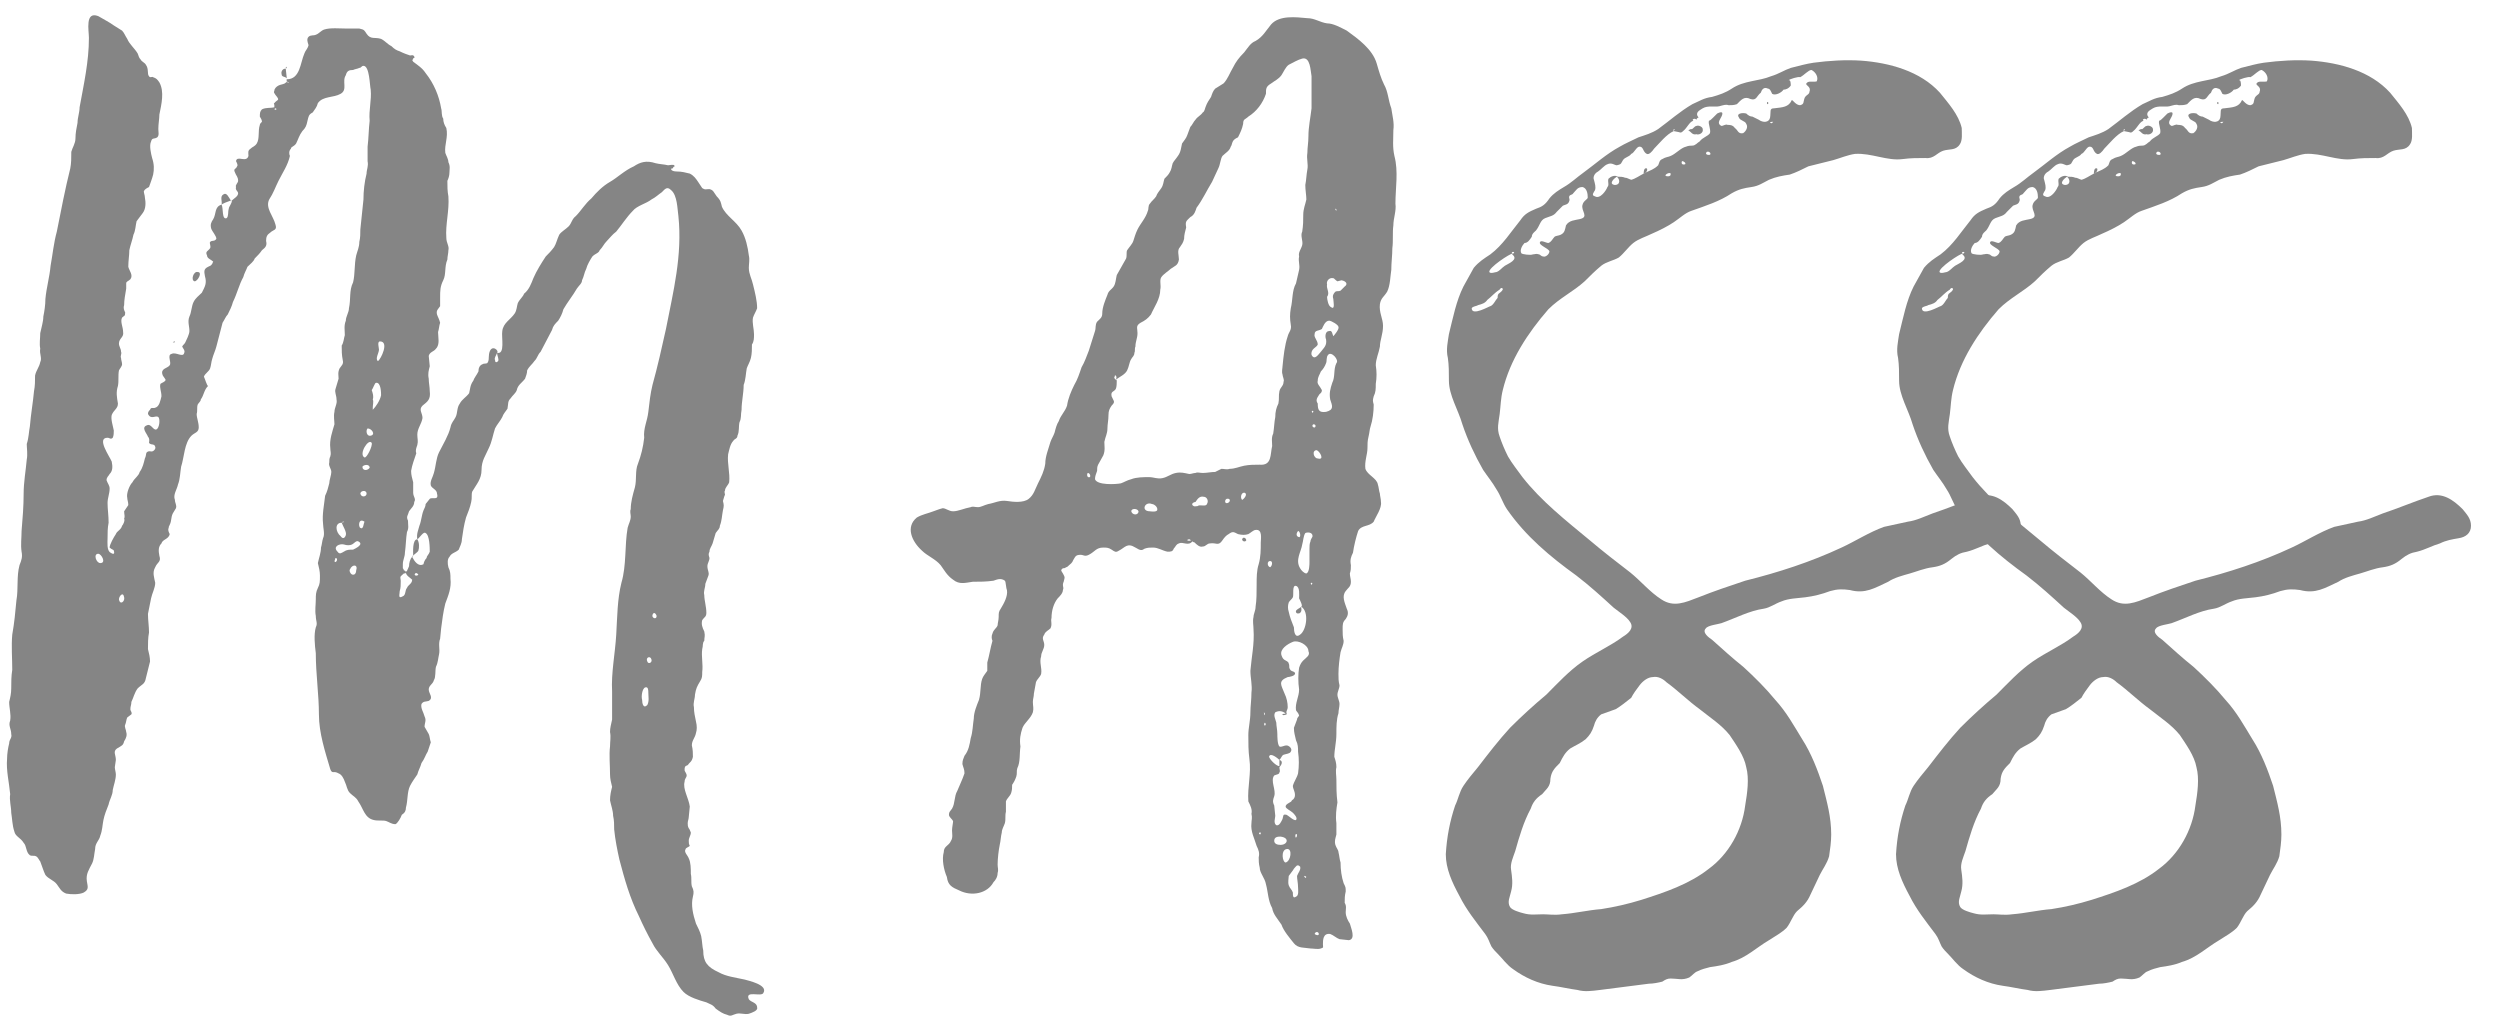 <svg width="81" height="33" viewBox="0 0 81 33" fill="none" xmlns="http://www.w3.org/2000/svg">
<path d="M24.128 31.738C24.229 31.771 24.9 31.906 24.732 32.174C24.665 32.309 24.128 32.074 24.262 32.376C24.329 32.476 24.531 32.476 24.531 32.644C24.564 32.745 24.363 32.812 24.262 32.846C24.128 32.879 23.994 32.812 23.86 32.846C23.725 32.879 23.692 32.946 23.558 32.879C23.423 32.846 23.323 32.778 23.188 32.678C23.088 32.544 23.02 32.544 22.886 32.476C22.651 32.409 22.316 32.309 22.148 32.141C21.913 31.906 21.812 31.537 21.644 31.268C21.476 30.999 21.275 30.832 21.141 30.563C20.973 30.261 20.839 29.992 20.704 29.69C20.402 29.086 20.235 28.482 20.067 27.844C20 27.542 19.932 27.206 19.899 26.871C19.899 26.737 19.899 26.569 19.865 26.434C19.865 26.267 19.798 26.099 19.765 25.931C19.765 25.763 19.798 25.629 19.832 25.495C19.798 25.36 19.765 25.226 19.765 25.092C19.765 24.79 19.731 24.454 19.765 24.186C19.765 24.018 19.798 23.884 19.765 23.716C19.765 23.581 19.798 23.481 19.832 23.313V22.407C19.798 21.802 19.932 21.165 19.966 20.561C20 19.99 20 19.419 20.134 18.882C20.302 18.312 20.235 17.674 20.335 17.103C20.369 16.969 20.436 16.868 20.436 16.734C20.436 16.667 20.402 16.566 20.436 16.499C20.436 16.264 20.503 16.029 20.57 15.794C20.637 15.526 20.57 15.257 20.671 15.022C20.771 14.754 20.839 14.485 20.872 14.183C20.839 13.881 20.973 13.646 21.006 13.344C21.04 13.042 21.074 12.74 21.141 12.471C21.309 11.867 21.443 11.263 21.577 10.659C21.812 9.45 22.114 8.276 21.98 7C21.946 6.765 21.946 6.329 21.745 6.161C21.611 6.027 21.544 6.127 21.443 6.228C21.342 6.295 21.241 6.396 21.107 6.463C20.939 6.597 20.637 6.664 20.503 6.832C20.302 7.034 20.134 7.302 19.966 7.504C19.832 7.604 19.765 7.705 19.664 7.806C19.563 7.906 19.53 8.007 19.429 8.108C19.395 8.208 19.295 8.208 19.194 8.309C19.127 8.41 19.026 8.578 18.993 8.712C18.925 8.846 18.925 8.947 18.858 9.081C18.858 9.182 18.758 9.249 18.691 9.35C18.556 9.585 18.388 9.786 18.254 10.021C18.221 10.155 18.153 10.29 18.086 10.39C17.986 10.491 17.919 10.558 17.885 10.692L17.516 11.397C17.415 11.498 17.415 11.599 17.314 11.699C17.247 11.8 17.146 11.867 17.079 12.001C17.079 12.102 17.046 12.169 17.012 12.27C16.912 12.404 16.777 12.471 16.744 12.639C16.71 12.74 16.609 12.807 16.542 12.908C16.442 13.008 16.475 13.075 16.442 13.243C16.374 13.344 16.307 13.411 16.274 13.512C16.207 13.646 16.106 13.747 16.039 13.881C15.972 14.082 15.938 14.317 15.837 14.519C15.737 14.754 15.602 14.921 15.602 15.224C15.602 15.526 15.435 15.694 15.3 15.928C15.267 16.029 15.3 16.13 15.267 16.264C15.233 16.432 15.166 16.6 15.099 16.768C15.032 17.003 14.998 17.238 14.965 17.473C14.965 17.607 14.898 17.707 14.864 17.808C14.763 17.909 14.629 17.909 14.562 18.043C14.495 18.11 14.495 18.244 14.528 18.379C14.595 18.513 14.595 18.614 14.595 18.748C14.629 19.05 14.528 19.285 14.428 19.554C14.361 19.822 14.327 20.091 14.293 20.359L14.26 20.695C14.193 20.863 14.26 21.03 14.226 21.198C14.193 21.333 14.193 21.467 14.126 21.601C14.092 21.735 14.126 21.937 14.058 22.037C14.025 22.172 13.891 22.205 13.891 22.34C13.891 22.474 14.058 22.608 13.891 22.709C13.79 22.742 13.723 22.709 13.656 22.809C13.622 22.944 13.723 23.078 13.756 23.212C13.823 23.346 13.756 23.414 13.756 23.548L13.891 23.783C13.924 23.85 13.924 23.951 13.958 24.051L13.857 24.354C13.79 24.454 13.756 24.588 13.656 24.723C13.622 24.857 13.555 24.958 13.521 25.092C13.454 25.193 13.354 25.327 13.286 25.461C13.186 25.663 13.219 25.931 13.152 26.166C13.152 26.267 13.119 26.334 13.018 26.401C12.984 26.502 12.884 26.669 12.816 26.703C12.682 26.703 12.615 26.636 12.514 26.602C12.414 26.569 12.246 26.602 12.112 26.569C11.809 26.502 11.776 26.2 11.608 25.965C11.541 25.83 11.44 25.797 11.34 25.696C11.239 25.595 11.239 25.461 11.172 25.327C11.138 25.226 11.071 25.092 10.97 25.058C10.803 24.958 10.769 25.092 10.702 24.924C10.534 24.354 10.333 23.749 10.333 23.145C10.333 22.507 10.232 21.836 10.232 21.165C10.198 20.896 10.165 20.561 10.232 20.326C10.299 20.191 10.232 20.124 10.232 19.956C10.198 19.788 10.232 19.587 10.232 19.419C10.232 19.285 10.232 19.184 10.299 19.05C10.366 18.916 10.366 18.849 10.366 18.647C10.366 18.513 10.333 18.379 10.299 18.244C10.333 18.077 10.4 17.909 10.4 17.741C10.433 17.64 10.433 17.54 10.467 17.439C10.534 17.305 10.467 17.103 10.467 16.969C10.433 16.667 10.501 16.365 10.534 16.063C10.601 15.928 10.635 15.794 10.668 15.66C10.668 15.559 10.735 15.392 10.735 15.291C10.735 15.19 10.635 15.089 10.668 14.989C10.668 14.921 10.668 14.854 10.702 14.787C10.735 14.687 10.702 14.62 10.702 14.519C10.668 14.25 10.769 13.982 10.836 13.747C10.836 13.646 10.803 13.478 10.836 13.344C10.836 13.21 10.937 13.075 10.903 12.941C10.903 12.807 10.836 12.706 10.87 12.605L10.97 12.27C10.97 12.169 10.937 12.069 11.004 11.934C11.071 11.834 11.138 11.8 11.105 11.666C11.071 11.498 11.071 11.364 11.071 11.196C11.138 11.095 11.138 10.961 11.172 10.86C11.172 10.692 11.138 10.558 11.205 10.39C11.205 10.256 11.306 10.122 11.306 9.987C11.373 9.685 11.306 9.417 11.44 9.148C11.507 8.88 11.474 8.578 11.541 8.276C11.575 8.141 11.642 8.007 11.642 7.839C11.675 7.705 11.675 7.571 11.675 7.436L11.776 6.463C11.776 6.194 11.809 5.892 11.877 5.624C11.877 5.49 11.944 5.389 11.91 5.221V4.751C11.944 4.483 11.944 4.181 11.977 3.912C11.944 3.576 12.044 3.241 12.011 2.905C11.977 2.771 11.977 2.133 11.776 2.133C11.709 2.133 11.709 2.2 11.642 2.2C11.575 2.234 11.507 2.234 11.44 2.267C11.306 2.267 11.239 2.301 11.205 2.435C11.071 2.637 11.273 2.905 11.037 3.039C10.803 3.174 10.467 3.106 10.299 3.341C10.265 3.476 10.198 3.543 10.131 3.644C9.997 3.711 9.997 3.778 9.963 3.912C9.93 4.08 9.896 4.147 9.796 4.248C9.695 4.382 9.661 4.516 9.594 4.65C9.527 4.751 9.426 4.751 9.426 4.818C9.359 4.885 9.359 4.986 9.393 5.053C9.326 5.355 9.158 5.59 9.024 5.859C8.923 6.06 8.856 6.262 8.722 6.463C8.587 6.732 8.856 7 8.923 7.269C8.99 7.47 8.856 7.436 8.755 7.537C8.654 7.604 8.621 7.671 8.621 7.806C8.654 7.94 8.621 8.007 8.487 8.108C8.419 8.208 8.352 8.276 8.252 8.376C8.218 8.477 8.117 8.544 8.017 8.645C7.983 8.745 7.916 8.846 7.882 8.98C7.748 9.215 7.681 9.517 7.547 9.786C7.513 9.92 7.446 10.055 7.379 10.189C7.312 10.256 7.278 10.357 7.211 10.457L7.01 11.229C6.976 11.364 6.909 11.498 6.875 11.632C6.842 11.733 6.842 11.834 6.808 11.934C6.775 12.035 6.64 12.102 6.607 12.203C6.64 12.27 6.708 12.505 6.741 12.505C6.607 12.639 6.607 12.807 6.506 12.941C6.506 13.008 6.439 13.042 6.405 13.109C6.372 13.21 6.405 13.31 6.372 13.411C6.372 13.545 6.439 13.68 6.439 13.847C6.439 14.015 6.305 14.015 6.204 14.116C5.969 14.351 5.969 14.821 5.868 15.123C5.835 15.324 5.835 15.526 5.768 15.694C5.734 15.861 5.6 16.029 5.667 16.197C5.667 16.298 5.734 16.365 5.701 16.466L5.6 16.633C5.533 16.768 5.566 16.868 5.499 17.003C5.466 17.07 5.466 17.07 5.466 17.103C5.432 17.17 5.466 17.238 5.499 17.305C5.466 17.473 5.264 17.473 5.231 17.607C5.13 17.707 5.13 17.842 5.164 18.01C5.231 18.211 5.096 18.211 5.029 18.379C4.929 18.547 4.996 18.714 5.029 18.882C5.029 19.05 4.929 19.218 4.895 19.386L4.794 19.889C4.794 20.091 4.828 20.292 4.828 20.493C4.794 20.661 4.794 20.863 4.794 21.03C4.828 21.165 4.861 21.299 4.861 21.433L4.727 21.97C4.694 22.172 4.593 22.172 4.459 22.306C4.358 22.44 4.324 22.608 4.257 22.742C4.257 22.843 4.224 22.877 4.224 22.977C4.224 23.044 4.291 23.078 4.257 23.145L4.123 23.246C4.089 23.313 4.089 23.414 4.056 23.481C4.022 23.548 4.089 23.649 4.089 23.716C4.123 23.816 4.089 23.917 4.022 24.018C3.989 24.152 3.955 24.152 3.787 24.253C3.653 24.354 3.754 24.454 3.754 24.622L3.72 24.857C3.72 24.924 3.754 25.025 3.754 25.092C3.754 25.26 3.687 25.428 3.653 25.595C3.653 25.763 3.552 25.898 3.519 26.065C3.452 26.233 3.385 26.401 3.351 26.569C3.317 26.737 3.317 26.904 3.25 27.072C3.217 27.24 3.082 27.307 3.082 27.509C3.049 27.677 3.049 27.844 2.982 27.979C2.881 28.18 2.78 28.314 2.814 28.549C2.848 28.75 2.881 28.818 2.713 28.918C2.579 28.985 2.31 28.985 2.143 28.952C1.975 28.885 1.941 28.784 1.841 28.65C1.74 28.516 1.572 28.482 1.471 28.348C1.404 28.213 1.371 28.079 1.304 27.911C1.27 27.878 1.236 27.777 1.169 27.744C1.102 27.71 1.035 27.744 0.968 27.71C0.834 27.609 0.867 27.408 0.766 27.307C0.666 27.139 0.498 27.106 0.464 26.938C0.397 26.737 0.397 26.535 0.364 26.334C0.364 26.132 0.297 25.931 0.33 25.73C0.297 25.36 0.196 24.958 0.229 24.588C0.229 24.421 0.263 24.219 0.297 24.085C0.297 23.951 0.397 23.917 0.364 23.783C0.364 23.615 0.263 23.514 0.33 23.346C0.364 23.145 0.297 22.944 0.297 22.742C0.33 22.608 0.364 22.474 0.364 22.306C0.364 22.105 0.364 21.903 0.397 21.702C0.397 21.333 0.364 20.93 0.397 20.561C0.464 20.191 0.498 19.822 0.532 19.453C0.599 19.084 0.532 18.681 0.632 18.312C0.699 18.144 0.733 18.043 0.699 17.875C0.666 17.64 0.699 17.439 0.699 17.204C0.733 16.801 0.766 16.398 0.766 15.996C0.766 15.626 0.834 15.257 0.867 14.888C0.901 14.72 0.867 14.519 0.867 14.384C0.934 14.183 0.934 13.982 0.968 13.814C1.001 13.411 1.069 13.042 1.102 12.673C1.136 12.505 1.136 12.337 1.136 12.169C1.169 12.001 1.27 11.901 1.304 11.733C1.371 11.599 1.27 11.464 1.304 11.296C1.27 11.129 1.304 10.961 1.304 10.793C1.337 10.625 1.404 10.424 1.404 10.256C1.438 10.088 1.471 9.887 1.471 9.685C1.505 9.316 1.606 8.98 1.639 8.611C1.706 8.242 1.74 7.873 1.841 7.504C1.975 6.832 2.109 6.127 2.277 5.456C2.31 5.288 2.31 5.12 2.31 4.919C2.344 4.785 2.445 4.65 2.445 4.483C2.445 4.315 2.478 4.147 2.512 3.979C2.512 3.811 2.579 3.644 2.579 3.476C2.713 2.737 2.881 1.999 2.881 1.227C2.881 0.992 2.747 0.354 3.183 0.522C3.351 0.623 3.552 0.723 3.687 0.824L3.955 0.992C4.022 1.059 4.056 1.16 4.123 1.26C4.19 1.428 4.358 1.562 4.459 1.73C4.492 1.797 4.492 1.865 4.559 1.932C4.593 1.999 4.694 2.032 4.727 2.099C4.828 2.234 4.761 2.402 4.828 2.469C4.861 2.536 4.929 2.469 4.962 2.502C5.063 2.536 5.096 2.569 5.164 2.67C5.331 2.972 5.231 3.375 5.164 3.711C5.164 3.845 5.13 4.013 5.13 4.181C5.13 4.281 5.164 4.382 5.096 4.449C4.996 4.516 4.929 4.449 4.895 4.583C4.828 4.718 4.895 4.986 4.929 5.12C4.996 5.322 4.996 5.49 4.962 5.657C4.929 5.792 4.861 5.96 4.828 6.06C4.761 6.094 4.694 6.127 4.66 6.194C4.66 6.262 4.694 6.329 4.694 6.396C4.727 6.564 4.727 6.765 4.627 6.899L4.425 7.168C4.392 7.302 4.392 7.47 4.324 7.604C4.291 7.772 4.224 7.94 4.19 8.108C4.19 8.276 4.157 8.443 4.157 8.645C4.19 8.779 4.324 8.913 4.224 9.048C4.157 9.115 4.089 9.115 4.089 9.182V9.35C4.056 9.551 4.022 9.719 4.022 9.887C3.989 9.987 4.022 10.055 4.056 10.122C4.056 10.256 4.022 10.222 3.955 10.29C3.888 10.424 3.989 10.592 3.989 10.759C4.022 10.927 3.854 10.961 3.854 11.129C3.854 11.229 3.922 11.296 3.922 11.397C3.955 11.464 3.888 11.531 3.922 11.599C3.922 11.666 3.955 11.733 3.955 11.8C3.955 11.867 3.888 11.934 3.854 12.001C3.821 12.169 3.854 12.337 3.821 12.505C3.754 12.706 3.787 12.874 3.821 13.075C3.821 13.243 3.687 13.277 3.62 13.445C3.586 13.579 3.653 13.78 3.687 13.948C3.687 14.015 3.687 14.116 3.653 14.183C3.586 14.25 3.552 14.183 3.485 14.183C3.116 14.183 3.552 14.787 3.62 14.955C3.653 15.123 3.653 15.257 3.552 15.358C3.519 15.425 3.452 15.459 3.452 15.559C3.485 15.66 3.552 15.727 3.552 15.828C3.552 15.996 3.485 16.13 3.485 16.298C3.485 16.499 3.519 16.701 3.519 16.936C3.485 17.103 3.485 17.271 3.485 17.439C3.485 17.573 3.452 17.842 3.586 17.909C3.687 17.976 3.72 17.942 3.687 17.842C3.687 17.808 3.62 17.808 3.552 17.741C3.552 17.64 3.687 17.405 3.754 17.305C3.787 17.204 3.922 17.17 3.955 17.036C3.989 17.003 4.056 16.868 4.022 16.801C4.056 16.734 4.022 16.667 4.022 16.566L4.157 16.365C4.157 16.264 4.123 16.197 4.123 16.13C4.089 15.996 4.19 15.727 4.291 15.626C4.358 15.492 4.492 15.425 4.526 15.291C4.627 15.156 4.66 14.989 4.694 14.854C4.761 14.72 4.694 14.653 4.828 14.62C4.895 14.62 4.929 14.653 4.996 14.586C5.063 14.519 5.029 14.452 4.996 14.418C4.929 14.384 4.895 14.418 4.828 14.351C4.828 14.317 4.861 14.217 4.794 14.149C4.761 14.049 4.559 13.847 4.761 13.78C4.895 13.713 4.962 13.948 5.063 13.915C5.164 13.881 5.197 13.579 5.13 13.512C5.029 13.445 4.895 13.613 4.794 13.411C4.794 13.344 4.828 13.31 4.861 13.277C4.895 13.176 4.962 13.243 5.029 13.21C5.164 13.176 5.197 12.975 5.231 12.841C5.231 12.673 5.164 12.572 5.197 12.438C5.231 12.404 5.365 12.371 5.365 12.303C5.331 12.236 5.264 12.169 5.264 12.136C5.197 11.934 5.432 11.934 5.499 11.834C5.566 11.733 5.399 11.498 5.566 11.464C5.701 11.397 5.936 11.599 5.969 11.431C6.003 11.364 5.936 11.296 5.902 11.229C5.936 11.162 5.969 11.162 6.003 11.095C6.036 11.028 6.137 10.826 6.137 10.726C6.137 10.558 6.07 10.424 6.137 10.256C6.204 10.122 6.204 9.92 6.271 9.786C6.338 9.652 6.439 9.585 6.54 9.484C6.64 9.283 6.708 9.182 6.64 8.947C6.607 8.779 6.607 8.712 6.741 8.645C6.808 8.611 6.842 8.611 6.875 8.544C6.909 8.511 6.875 8.511 6.909 8.477C6.842 8.41 6.708 8.376 6.708 8.276C6.64 8.141 6.741 8.141 6.808 8.041C6.842 7.973 6.775 7.873 6.808 7.839C6.875 7.772 6.943 7.839 7.01 7.739C7.01 7.638 6.875 7.504 6.842 7.403C6.808 7.269 6.842 7.201 6.909 7.101C7.01 6.933 6.943 6.698 7.177 6.631C7.245 6.732 7.177 7.134 7.345 7.067C7.412 7 7.379 6.866 7.412 6.765C7.412 6.698 7.513 6.597 7.513 6.497C7.58 6.429 7.715 6.362 7.715 6.262C7.715 6.194 7.614 6.161 7.647 6.06C7.614 5.993 7.715 5.926 7.715 5.859C7.715 5.725 7.647 5.691 7.614 5.59C7.547 5.456 7.647 5.49 7.681 5.389C7.715 5.355 7.681 5.288 7.647 5.221C7.681 5.02 7.983 5.288 8.05 5.053C8.05 4.953 8.017 4.885 8.117 4.818C8.184 4.751 8.252 4.751 8.319 4.65C8.419 4.483 8.352 4.248 8.419 4.046C8.419 4.013 8.453 3.979 8.487 3.946C8.487 3.878 8.453 3.845 8.419 3.778C8.419 3.677 8.419 3.61 8.487 3.543C8.621 3.476 8.755 3.509 8.889 3.476V3.409C8.889 3.375 8.856 3.341 8.889 3.341C8.99 3.207 9.091 3.274 8.923 3.073C8.889 3.006 8.856 3.006 8.889 2.939C8.889 2.872 8.956 2.804 9.024 2.771C9.091 2.737 9.158 2.737 9.225 2.704C9.259 2.67 9.292 2.67 9.292 2.637C9.326 2.67 9.326 2.704 9.359 2.67C9.259 2.637 9.292 2.603 9.292 2.536V2.569C9.728 2.569 9.728 2.032 9.863 1.73C9.896 1.63 9.963 1.596 9.997 1.462C9.963 1.361 9.93 1.26 9.997 1.193C10.064 1.126 10.165 1.16 10.232 1.126C10.333 1.093 10.4 0.992 10.501 0.958C10.702 0.891 11.004 0.925 11.239 0.925H11.642C11.809 0.958 11.809 0.992 11.877 1.093C12.011 1.294 12.145 1.193 12.347 1.26C12.481 1.327 12.548 1.428 12.682 1.495C12.783 1.596 12.85 1.63 12.951 1.663C13.085 1.73 13.186 1.764 13.286 1.797C13.32 1.797 13.387 1.764 13.421 1.831C13.454 1.898 13.387 1.865 13.387 1.898C13.387 1.965 13.32 1.898 13.387 1.999L13.521 2.099C13.656 2.2 13.723 2.267 13.79 2.368C14.058 2.704 14.226 3.106 14.293 3.509C14.327 3.61 14.293 3.744 14.361 3.845C14.361 3.946 14.394 4.046 14.461 4.147C14.528 4.449 14.394 4.684 14.428 4.953C14.461 5.053 14.528 5.154 14.528 5.255C14.595 5.389 14.562 5.49 14.562 5.59C14.562 5.691 14.528 5.792 14.495 5.859C14.495 6.027 14.495 6.194 14.528 6.362C14.562 6.832 14.428 7.269 14.461 7.705C14.461 7.873 14.562 7.973 14.528 8.108C14.528 8.208 14.495 8.309 14.495 8.41C14.394 8.645 14.461 8.88 14.361 9.081C14.26 9.283 14.26 9.417 14.26 9.652V9.92C14.193 10.021 14.126 10.055 14.159 10.189C14.193 10.29 14.226 10.323 14.26 10.457C14.226 10.558 14.226 10.659 14.193 10.759C14.193 10.927 14.26 11.162 14.126 11.296C14.058 11.397 13.924 11.397 13.891 11.531L13.924 11.867C13.891 12.001 13.857 12.102 13.891 12.27C13.891 12.404 13.924 12.538 13.924 12.673C13.958 12.941 13.857 13.008 13.689 13.143C13.555 13.277 13.689 13.377 13.689 13.545C13.656 13.747 13.521 13.881 13.521 14.082C13.521 14.217 13.555 14.284 13.521 14.418C13.488 14.519 13.454 14.586 13.488 14.687C13.421 14.888 13.354 15.056 13.32 15.257C13.32 15.392 13.354 15.492 13.387 15.626V15.962C13.387 16.096 13.488 16.163 13.421 16.264C13.421 16.398 13.32 16.466 13.253 16.566C13.219 16.701 13.152 16.734 13.219 16.868C13.219 17.036 13.253 17.103 13.186 17.238C13.152 17.439 13.152 17.674 13.119 17.909C13.119 18.043 13.052 18.144 13.052 18.278V18.412C13.052 18.412 13.085 18.446 13.085 18.48C13.119 18.48 13.152 18.513 13.152 18.547V18.513C13.152 18.513 13.219 18.513 13.186 18.48C13.219 18.446 13.219 18.412 13.253 18.345C13.253 18.244 13.286 18.11 13.354 18.043C13.421 18.177 13.555 18.379 13.723 18.278C13.723 18.244 13.756 18.144 13.823 18.077C13.823 18.01 13.891 17.976 13.924 17.875C13.924 17.775 13.924 17.338 13.79 17.271C13.723 17.204 13.588 17.439 13.521 17.473C13.488 17.305 13.555 17.17 13.588 17.036C13.656 16.868 13.656 16.701 13.723 16.533C13.756 16.466 13.79 16.398 13.79 16.331L13.924 16.163C13.991 16.096 14.226 16.231 14.159 15.996C14.159 15.861 13.991 15.828 13.958 15.727C13.924 15.593 14.025 15.459 14.058 15.324C14.126 15.089 14.126 14.854 14.226 14.653C14.361 14.384 14.528 14.116 14.595 13.847C14.629 13.68 14.696 13.646 14.763 13.512C14.83 13.377 14.797 13.21 14.898 13.075C14.965 12.941 15.099 12.874 15.2 12.74C15.233 12.605 15.233 12.471 15.334 12.337C15.367 12.236 15.435 12.169 15.502 12.035C15.502 11.934 15.535 11.834 15.636 11.8C15.67 11.766 15.804 11.8 15.804 11.733C15.837 11.699 15.837 11.599 15.837 11.565C15.837 11.464 15.871 11.229 16.039 11.296C16.106 11.33 16.14 11.397 16.106 11.431C16.374 11.498 16.24 10.927 16.274 10.726C16.307 10.457 16.542 10.357 16.677 10.155C16.744 10.055 16.744 9.92 16.777 9.82C16.844 9.685 16.945 9.618 16.979 9.517C17.146 9.383 17.214 9.182 17.281 9.014C17.381 8.779 17.549 8.511 17.683 8.309C17.784 8.208 17.851 8.141 17.952 8.007C18.019 7.906 18.053 7.739 18.12 7.604C18.187 7.504 18.321 7.436 18.422 7.336C18.523 7.235 18.523 7.101 18.657 7C18.825 6.832 18.959 6.597 19.16 6.429C19.328 6.228 19.53 6.027 19.765 5.892C20 5.758 20.235 5.523 20.537 5.389C20.738 5.255 20.939 5.188 21.241 5.288C21.376 5.322 21.51 5.322 21.644 5.355C21.678 5.355 21.812 5.322 21.846 5.355C21.879 5.422 21.812 5.389 21.812 5.422C21.812 5.49 21.745 5.422 21.745 5.49C21.779 5.557 21.913 5.557 21.946 5.557C22.081 5.557 22.215 5.59 22.349 5.624C22.483 5.691 22.55 5.792 22.618 5.892L22.752 6.094C22.853 6.161 22.853 6.127 22.987 6.127C23.121 6.161 23.121 6.228 23.222 6.362C23.356 6.497 23.356 6.564 23.39 6.698C23.524 7 23.86 7.168 24.027 7.47C24.162 7.705 24.229 8.007 24.262 8.276C24.296 8.41 24.262 8.544 24.262 8.678C24.262 8.88 24.363 9.048 24.397 9.215C24.464 9.484 24.531 9.752 24.531 9.987C24.497 10.088 24.43 10.189 24.397 10.29C24.363 10.457 24.43 10.659 24.43 10.826C24.43 10.961 24.43 11.062 24.363 11.162C24.363 11.296 24.363 11.464 24.329 11.599C24.296 11.733 24.229 11.834 24.195 11.934C24.162 12.102 24.162 12.303 24.095 12.471C24.095 12.74 24.027 13.008 24.027 13.277C23.994 13.445 24.027 13.545 23.96 13.68C23.927 13.814 23.96 13.982 23.893 14.116C23.893 14.217 23.792 14.217 23.759 14.284C23.658 14.384 23.625 14.586 23.591 14.72C23.558 15.022 23.658 15.324 23.625 15.626C23.591 15.727 23.49 15.794 23.49 15.895C23.457 15.928 23.49 15.996 23.49 16.029C23.457 16.096 23.457 16.13 23.423 16.231C23.457 16.365 23.457 16.398 23.423 16.533C23.39 16.701 23.39 16.868 23.323 17.036C23.323 17.137 23.255 17.17 23.188 17.271L23.088 17.607C23.054 17.707 22.987 17.775 22.987 17.875C22.953 17.942 22.953 17.976 22.987 18.077C22.987 18.177 22.92 18.244 22.92 18.345C22.92 18.48 22.987 18.547 22.953 18.647L22.853 18.916C22.853 19.05 22.785 19.151 22.819 19.285C22.819 19.453 22.886 19.654 22.886 19.856C22.886 19.99 22.819 19.99 22.752 20.091C22.718 20.225 22.752 20.326 22.819 20.46C22.853 20.628 22.819 20.628 22.819 20.762C22.752 20.829 22.785 20.93 22.752 21.03C22.718 21.265 22.785 21.534 22.752 21.769C22.752 21.903 22.752 21.97 22.685 22.071C22.584 22.239 22.55 22.306 22.517 22.507C22.517 22.642 22.45 22.776 22.483 22.91C22.483 23.078 22.517 23.212 22.55 23.38C22.584 23.514 22.584 23.649 22.55 23.749C22.517 23.917 22.416 23.984 22.416 24.152C22.45 24.286 22.45 24.421 22.45 24.521C22.416 24.689 22.349 24.689 22.282 24.79C22.181 24.823 22.181 24.857 22.181 24.958C22.181 24.991 22.248 25.058 22.248 25.125C22.248 25.193 22.181 25.226 22.181 25.327C22.114 25.562 22.316 25.864 22.349 26.132L22.316 26.468C22.316 26.535 22.282 26.602 22.282 26.669C22.282 26.737 22.282 26.77 22.316 26.837C22.349 26.871 22.349 26.904 22.383 26.972C22.383 27.072 22.316 27.139 22.316 27.24C22.316 27.307 22.316 27.341 22.349 27.408C22.316 27.442 22.215 27.475 22.215 27.509C22.148 27.609 22.282 27.71 22.316 27.811C22.383 27.945 22.383 28.146 22.383 28.314C22.416 28.448 22.383 28.583 22.416 28.717C22.483 28.851 22.483 28.918 22.45 29.053C22.383 29.321 22.45 29.623 22.55 29.925C22.618 30.06 22.685 30.194 22.718 30.328C22.752 30.496 22.752 30.664 22.785 30.798C22.785 31.167 22.92 31.335 23.289 31.503C23.524 31.637 23.826 31.671 24.128 31.738ZM9.259 2.234C9.259 2.167 9.259 2.167 9.292 2.167C9.292 2.2 9.259 2.234 9.259 2.234ZM9.124 2.402C9.091 2.301 9.191 2.2 9.259 2.234L9.292 2.536C9.225 2.469 9.124 2.502 9.124 2.402ZM8.923 3.509C8.856 3.543 8.923 3.576 8.956 3.543C8.956 3.509 8.923 3.509 8.923 3.509ZM7.48 6.497C7.379 6.53 7.211 6.597 7.177 6.631C7.211 6.53 7.11 6.362 7.245 6.295C7.345 6.228 7.412 6.396 7.48 6.497ZM7.513 6.497C7.48 6.497 7.48 6.53 7.48 6.53V6.497H7.513ZM6.305 9.115C6.171 9.081 6.271 8.779 6.405 8.813C6.573 8.813 6.405 9.115 6.305 9.115ZM5.667 11.062C5.667 11.095 5.667 11.095 5.6 11.095C5.633 11.062 5.633 11.062 5.667 11.062ZM12.246 11.699C12.347 11.632 12.615 11.062 12.313 11.062C12.212 11.062 12.279 11.263 12.279 11.33C12.279 11.431 12.145 11.632 12.246 11.699ZM16.14 11.699C16.173 11.632 16.106 11.531 16.106 11.431C16.072 11.531 16.005 11.599 16.039 11.666C16.039 11.733 16.072 11.766 16.14 11.699ZM12.078 13.277C12.179 13.176 12.313 12.975 12.347 12.807C12.347 12.74 12.347 12.371 12.179 12.404C12.145 12.404 12.078 12.605 12.044 12.639C12.078 12.74 12.112 12.841 12.078 12.941C12.112 13.008 12.078 13.109 12.078 13.21V13.277ZM12.011 14.116C12.179 14.082 12.044 13.881 11.91 13.881C11.843 13.948 11.877 14.149 12.011 14.116ZM11.809 14.821C11.877 14.854 12.078 14.452 12.044 14.351C11.944 14.183 11.608 14.72 11.809 14.821ZM11.742 15.123C11.742 15.257 11.91 15.257 11.977 15.156C11.977 15.022 11.776 15.056 11.742 15.123ZM11.675 15.996C11.709 16.13 11.877 16.096 11.877 15.996C11.877 15.861 11.675 15.895 11.675 15.996ZM11.675 17.103C11.776 17.17 11.776 16.969 11.809 16.902C11.608 16.768 11.608 17.07 11.675 17.103ZM11.138 16.902C11.105 16.902 11.071 16.902 11.105 16.936C11.138 16.902 11.172 16.902 11.138 16.902ZM11.071 16.936C10.836 16.936 10.87 17.238 11.037 17.372C11.105 17.473 11.172 17.439 11.205 17.338C11.239 17.238 11.105 17.036 11.071 16.936ZM13.555 17.842C13.521 17.909 13.387 17.976 13.387 18.01C13.387 17.909 13.354 17.473 13.521 17.473C13.588 17.573 13.588 17.741 13.555 17.842ZM11.44 17.808C11.507 17.775 11.809 17.64 11.608 17.54C11.541 17.506 11.474 17.607 11.407 17.64C11.34 17.674 11.239 17.674 11.138 17.64C11.004 17.607 10.769 17.707 10.937 17.875C11.004 17.976 11.071 17.909 11.138 17.875C11.239 17.808 11.306 17.808 11.44 17.808ZM3.25 18.244C3.452 18.244 3.284 17.942 3.183 17.942C3.015 17.942 3.116 18.244 3.25 18.244ZM13.354 18.01H13.387C13.387 18.01 13.387 18.01 13.354 18.043V18.01ZM10.87 18.211C10.937 18.177 10.937 18.077 10.87 18.077C10.87 18.11 10.803 18.211 10.87 18.211ZM11.541 18.48C11.608 18.278 11.407 18.278 11.34 18.446C11.306 18.48 11.34 18.58 11.407 18.614C11.507 18.647 11.541 18.547 11.541 18.48ZM13.186 19.05C13.219 18.949 13.354 18.916 13.354 18.782C13.286 18.714 13.152 18.647 13.152 18.547C13.152 18.58 13.119 18.58 13.085 18.58C12.984 18.681 12.951 18.647 12.984 18.815C12.984 18.949 12.984 19.05 12.951 19.151C12.951 19.252 12.884 19.419 13.052 19.319C13.152 19.285 13.119 19.117 13.186 19.05ZM13.454 18.58C13.387 18.647 13.521 18.681 13.555 18.614C13.521 18.58 13.488 18.547 13.454 18.58ZM3.854 19.419C3.888 19.621 4.056 19.486 4.022 19.352C3.989 19.151 3.854 19.319 3.854 19.419ZM21.141 19.923C21.107 20.023 21.275 20.091 21.275 19.956C21.241 19.856 21.174 19.822 21.141 19.923ZM20.973 21.433C21.006 21.534 21.141 21.467 21.107 21.366C21.074 21.232 20.906 21.299 20.973 21.433ZM20.973 22.843C21.04 22.709 21.006 22.575 21.006 22.44C21.006 22.373 21.006 22.239 20.906 22.272C20.805 22.306 20.771 22.575 20.805 22.675C20.805 22.776 20.839 22.977 20.973 22.843Z" fill="#858585"/>
<path d="M45.179 5.053C45.313 5.557 45.212 6.094 45.212 6.597C45.246 6.832 45.145 7.067 45.145 7.302C45.112 7.537 45.145 7.806 45.112 8.041C45.112 8.276 45.078 8.511 45.078 8.745C45.045 8.947 45.045 9.249 44.944 9.45C44.843 9.618 44.743 9.652 44.709 9.853C44.675 10.122 44.81 10.323 44.81 10.558C44.81 10.826 44.709 11.028 44.709 11.229C44.675 11.431 44.575 11.632 44.575 11.834C44.608 12.035 44.608 12.236 44.575 12.438C44.575 12.605 44.575 12.706 44.508 12.841C44.474 12.975 44.474 12.975 44.508 13.109C44.508 13.344 44.474 13.613 44.407 13.814C44.373 13.915 44.373 14.015 44.34 14.149C44.306 14.284 44.306 14.384 44.306 14.519C44.306 14.72 44.206 14.955 44.239 15.19C44.306 15.392 44.608 15.492 44.642 15.694C44.675 15.794 44.675 15.895 44.709 15.996C44.709 16.063 44.743 16.163 44.743 16.264C44.776 16.466 44.575 16.734 44.508 16.902C44.373 17.07 44.105 17.003 44.004 17.204C43.937 17.405 43.87 17.674 43.836 17.909C43.769 18.043 43.736 18.144 43.769 18.312C43.769 18.412 43.769 18.48 43.736 18.58C43.736 18.681 43.769 18.748 43.769 18.849C43.769 19.017 43.669 19.05 43.601 19.151C43.467 19.319 43.568 19.52 43.635 19.721C43.702 19.856 43.669 19.956 43.601 20.057C43.501 20.158 43.501 20.225 43.501 20.393C43.501 20.527 43.501 20.628 43.534 20.762C43.534 20.896 43.467 20.997 43.434 21.131C43.4 21.333 43.366 21.601 43.366 21.836C43.366 21.97 43.366 22.071 43.4 22.205C43.4 22.306 43.333 22.407 43.333 22.507C43.333 22.608 43.4 22.709 43.4 22.809C43.4 22.91 43.366 23.011 43.366 23.111C43.299 23.313 43.299 23.548 43.299 23.783C43.299 24.051 43.232 24.286 43.232 24.521C43.266 24.622 43.299 24.723 43.299 24.857C43.266 24.991 43.299 25.125 43.299 25.26C43.299 25.495 43.299 25.73 43.333 25.998C43.299 26.2 43.266 26.434 43.299 26.669V27.039C43.266 27.173 43.232 27.24 43.266 27.374C43.299 27.475 43.366 27.542 43.366 27.609C43.4 27.744 43.4 27.844 43.434 27.945C43.434 28.18 43.467 28.415 43.534 28.616C43.601 28.75 43.601 28.751 43.601 28.885C43.568 29.019 43.568 29.12 43.568 29.254C43.635 29.355 43.601 29.455 43.601 29.556C43.601 29.69 43.669 29.825 43.736 29.925C43.769 30.06 43.937 30.429 43.702 30.462L43.4 30.429C43.299 30.395 43.199 30.295 43.098 30.261C42.863 30.227 42.863 30.462 42.863 30.597C42.863 30.697 42.897 30.697 42.796 30.731C42.695 30.765 42.561 30.731 42.46 30.731C42.259 30.697 42.057 30.731 41.923 30.563C41.789 30.395 41.587 30.16 41.52 29.959C41.386 29.758 41.252 29.623 41.218 29.422C41.084 29.187 41.084 28.885 41.017 28.65C40.983 28.448 40.815 28.281 40.815 28.113C40.782 27.979 40.782 27.878 40.782 27.777C40.815 27.643 40.782 27.542 40.715 27.408C40.648 27.173 40.513 26.938 40.547 26.669C40.547 26.569 40.58 26.502 40.547 26.367C40.58 26.233 40.513 26.099 40.446 25.965C40.413 25.495 40.547 25.058 40.48 24.588C40.446 24.32 40.446 24.085 40.446 23.816C40.446 23.581 40.513 23.346 40.513 23.078C40.513 22.877 40.547 22.675 40.547 22.44C40.58 22.205 40.513 21.97 40.513 21.735C40.547 21.299 40.648 20.863 40.614 20.393C40.614 20.259 40.58 20.124 40.614 19.99C40.614 19.889 40.681 19.788 40.681 19.654C40.715 19.453 40.715 19.184 40.715 18.949C40.715 18.714 40.715 18.48 40.782 18.278C40.849 18.043 40.849 17.808 40.849 17.573C40.849 17.473 40.916 17.137 40.681 17.17C40.614 17.17 40.513 17.271 40.446 17.305C40.346 17.338 40.245 17.338 40.111 17.305C39.976 17.238 39.943 17.204 39.808 17.305C39.741 17.338 39.674 17.405 39.607 17.506C39.473 17.707 39.406 17.573 39.204 17.607C39.104 17.607 39.07 17.707 38.969 17.707C38.869 17.741 38.768 17.64 38.701 17.573C38.667 17.573 38.634 17.54 38.634 17.54C38.499 17.707 38.332 17.54 38.197 17.607C38.097 17.64 38.097 17.707 38.029 17.775C37.996 17.875 37.929 17.875 37.828 17.875C37.66 17.842 37.526 17.741 37.358 17.741C37.258 17.741 37.19 17.741 37.09 17.775C36.989 17.842 36.955 17.842 36.788 17.741C36.519 17.573 36.452 17.741 36.251 17.842C36.15 17.909 36.116 17.875 36.016 17.808C35.915 17.741 35.848 17.741 35.747 17.741C35.512 17.741 35.478 17.875 35.277 17.976C35.143 18.043 35.109 17.976 35.009 17.976C34.841 17.976 34.841 18.043 34.774 18.144C34.74 18.244 34.673 18.278 34.639 18.312C34.606 18.345 34.572 18.379 34.539 18.379C34.505 18.412 34.471 18.412 34.438 18.412C34.337 18.48 34.404 18.513 34.438 18.58C34.505 18.714 34.505 18.681 34.471 18.815C34.471 18.849 34.438 18.882 34.438 18.949C34.438 19.017 34.471 19.05 34.438 19.117C34.438 19.218 34.337 19.319 34.27 19.386C34.136 19.554 34.069 19.788 34.069 20.023C34.035 20.124 34.102 20.225 34.035 20.359C33.968 20.426 33.867 20.46 33.834 20.561C33.733 20.695 33.834 20.762 33.834 20.896C33.834 21.03 33.733 21.131 33.733 21.265C33.666 21.467 33.767 21.635 33.733 21.836C33.7 21.937 33.599 22.004 33.565 22.105L33.498 22.474C33.498 22.575 33.465 22.642 33.465 22.742C33.465 22.877 33.498 22.944 33.465 23.078C33.397 23.279 33.196 23.414 33.129 23.581C33.062 23.783 33.028 23.951 33.062 24.186C33.028 24.421 33.062 24.689 32.961 24.89C32.928 24.991 32.961 25.058 32.928 25.159C32.894 25.26 32.86 25.327 32.793 25.428C32.793 25.528 32.793 25.595 32.76 25.696C32.726 25.797 32.625 25.864 32.592 25.965V26.3C32.558 26.434 32.592 26.535 32.558 26.669C32.525 26.77 32.458 26.871 32.458 26.972C32.424 27.106 32.424 27.24 32.391 27.374C32.357 27.542 32.323 27.811 32.323 28.012C32.323 28.113 32.357 28.18 32.323 28.281C32.323 28.415 32.256 28.516 32.189 28.583C31.988 28.952 31.484 29.053 31.081 28.851C30.846 28.751 30.712 28.683 30.679 28.415C30.578 28.18 30.511 27.844 30.578 27.609C30.578 27.408 30.746 27.408 30.813 27.24C30.88 27.139 30.846 27.005 30.846 26.904C30.846 26.804 30.88 26.669 30.88 26.602C30.846 26.535 30.746 26.468 30.746 26.401C30.746 26.3 30.779 26.3 30.846 26.2C30.947 26.032 30.914 25.797 31.014 25.629C31.081 25.461 31.182 25.26 31.249 25.058C31.249 24.924 31.216 24.89 31.182 24.756C31.182 24.622 31.216 24.588 31.249 24.488C31.384 24.32 31.417 24.119 31.451 23.917C31.518 23.716 31.518 23.481 31.551 23.279C31.551 23.078 31.652 22.843 31.719 22.675C31.786 22.44 31.753 22.205 31.82 22.004C31.853 21.903 31.921 21.836 31.988 21.735V21.467C32.055 21.232 32.088 20.997 32.156 20.762C32.122 20.695 32.122 20.594 32.156 20.527C32.189 20.393 32.29 20.359 32.323 20.259C32.323 20.191 32.357 20.091 32.357 19.99C32.357 19.856 32.357 19.822 32.424 19.721C32.525 19.554 32.659 19.319 32.625 19.117C32.592 19.05 32.592 18.849 32.558 18.815C32.424 18.714 32.29 18.782 32.189 18.815C31.954 18.849 31.719 18.849 31.518 18.849C31.283 18.882 31.081 18.949 30.88 18.782C30.679 18.647 30.578 18.446 30.477 18.312C30.309 18.11 30.041 18.01 29.873 17.842C29.537 17.54 29.336 17.07 29.705 16.768C29.873 16.667 30.074 16.633 30.242 16.566C30.343 16.533 30.41 16.499 30.544 16.466C30.645 16.466 30.746 16.566 30.88 16.566C31.048 16.566 31.249 16.466 31.451 16.432C31.518 16.398 31.585 16.432 31.686 16.432C31.786 16.432 31.887 16.365 32.021 16.331C32.223 16.298 32.391 16.197 32.625 16.231C32.827 16.264 33.163 16.298 33.33 16.163C33.498 16.029 33.532 15.861 33.632 15.66C33.733 15.459 33.834 15.257 33.867 15.022C33.867 14.787 33.968 14.552 34.035 14.317C34.069 14.217 34.136 14.116 34.169 14.015C34.203 13.881 34.237 13.747 34.304 13.646C34.371 13.445 34.505 13.344 34.572 13.143C34.606 12.908 34.706 12.673 34.807 12.471C34.908 12.303 34.975 12.102 35.042 11.901C35.143 11.733 35.21 11.531 35.277 11.364L35.478 10.726C35.512 10.625 35.478 10.524 35.546 10.424C35.646 10.323 35.713 10.29 35.713 10.155C35.713 9.954 35.814 9.719 35.881 9.551C35.915 9.417 36.016 9.383 36.083 9.283C36.15 9.182 36.15 9.048 36.183 8.913L36.486 8.376C36.519 8.276 36.486 8.175 36.519 8.108C36.586 8.007 36.687 7.906 36.72 7.806C36.754 7.705 36.788 7.571 36.855 7.436C36.955 7.235 37.123 7.067 37.19 6.832C37.224 6.765 37.19 6.664 37.258 6.597C37.325 6.497 37.392 6.463 37.459 6.362C37.492 6.262 37.559 6.194 37.627 6.094C37.694 5.993 37.694 5.892 37.727 5.792C37.794 5.725 37.862 5.657 37.895 5.59C37.962 5.49 37.962 5.389 37.996 5.288C38.029 5.221 38.097 5.154 38.164 5.053C38.264 4.919 38.264 4.785 38.298 4.65C38.365 4.55 38.432 4.483 38.466 4.382L38.566 4.113C38.634 4.046 38.667 3.946 38.734 3.878C38.801 3.778 38.902 3.744 38.969 3.644C39.036 3.61 39.036 3.509 39.07 3.442C39.104 3.341 39.171 3.241 39.238 3.14C39.271 3.039 39.305 2.939 39.372 2.872L39.641 2.704C39.775 2.569 39.842 2.368 39.943 2.2C40.043 1.999 40.144 1.865 40.312 1.697C40.446 1.529 40.513 1.395 40.681 1.327C40.916 1.193 41.017 0.992 41.185 0.79C41.453 0.488 41.99 0.555 42.359 0.589C42.594 0.589 42.762 0.723 42.997 0.757C43.199 0.757 43.434 0.891 43.635 0.992C44.004 1.26 44.474 1.596 44.608 2.066C44.675 2.301 44.743 2.536 44.843 2.737C44.977 2.972 44.977 3.241 45.078 3.509C45.112 3.744 45.179 3.979 45.145 4.214C45.145 4.516 45.112 4.751 45.179 5.053ZM40.815 15.056C41.218 15.089 41.151 14.72 41.218 14.452C41.218 14.317 41.185 14.183 41.252 14.049C41.285 13.847 41.285 13.68 41.319 13.512C41.319 13.344 41.352 13.21 41.42 13.075C41.453 12.908 41.42 12.841 41.453 12.673C41.487 12.538 41.587 12.505 41.587 12.371C41.621 12.303 41.554 12.203 41.554 12.136C41.52 12.035 41.554 11.934 41.554 11.867C41.587 11.531 41.621 11.196 41.722 10.894C41.755 10.759 41.856 10.692 41.822 10.524C41.789 10.323 41.789 10.189 41.822 9.987C41.889 9.719 41.856 9.417 41.99 9.182L42.091 8.745C42.124 8.578 42.057 8.477 42.091 8.309C42.057 8.175 42.158 8.074 42.192 7.94C42.225 7.806 42.124 7.638 42.192 7.504C42.225 7.302 42.225 7.134 42.225 6.967C42.225 6.765 42.292 6.631 42.326 6.463C42.326 6.329 42.292 6.161 42.292 5.993C42.326 5.825 42.326 5.657 42.359 5.49C42.393 5.322 42.326 5.154 42.359 4.953C42.359 4.785 42.393 4.617 42.393 4.416C42.393 4.113 42.46 3.811 42.494 3.509V2.469C42.46 2.301 42.46 1.831 42.192 1.898C42.057 1.932 41.889 2.032 41.755 2.099C41.654 2.167 41.587 2.334 41.52 2.435C41.42 2.569 41.319 2.603 41.185 2.704C41.017 2.804 41.017 2.872 41.017 3.039C40.916 3.341 40.715 3.61 40.446 3.778C40.346 3.878 40.278 3.845 40.278 4.013C40.245 4.181 40.178 4.315 40.111 4.449C40.043 4.483 39.976 4.516 39.943 4.583C39.909 4.65 39.909 4.718 39.876 4.751C39.842 4.885 39.708 4.953 39.607 5.053C39.54 5.154 39.54 5.322 39.473 5.456L39.271 5.892C39.104 6.161 38.969 6.463 38.768 6.732C38.734 6.832 38.701 6.967 38.566 7.034C38.432 7.168 38.399 7.168 38.432 7.369C38.399 7.504 38.365 7.604 38.365 7.739C38.332 7.873 38.298 7.906 38.231 8.007C38.13 8.108 38.197 8.276 38.197 8.41C38.164 8.611 38.063 8.611 37.929 8.712C37.862 8.779 37.694 8.88 37.627 8.98C37.559 9.081 37.627 9.249 37.593 9.383C37.593 9.685 37.392 9.954 37.291 10.189C37.19 10.323 37.09 10.39 36.955 10.457C36.788 10.558 36.855 10.625 36.855 10.793C36.855 10.961 36.788 11.062 36.788 11.229C36.754 11.296 36.788 11.364 36.754 11.431C36.754 11.531 36.687 11.565 36.653 11.632C36.586 11.733 36.586 11.867 36.519 12.001C36.452 12.136 36.284 12.203 36.15 12.303C36.183 12.303 36.183 12.337 36.183 12.337C36.183 12.404 36.183 12.538 36.15 12.605C36.083 12.706 35.982 12.673 36.016 12.841C36.083 13.008 36.15 13.008 36.016 13.143C35.948 13.243 35.915 13.31 35.915 13.445C35.915 13.613 35.881 13.747 35.881 13.881C35.881 14.049 35.814 14.149 35.781 14.317C35.781 14.452 35.814 14.586 35.747 14.754L35.579 15.056C35.546 15.123 35.546 15.19 35.546 15.257C35.512 15.358 35.478 15.425 35.478 15.526C35.546 15.727 36.15 15.694 36.318 15.66C36.418 15.626 36.519 15.559 36.653 15.526C36.821 15.459 37.056 15.459 37.224 15.459C37.392 15.459 37.492 15.526 37.66 15.492C37.828 15.459 37.929 15.358 38.097 15.324C38.264 15.291 38.365 15.324 38.533 15.358C38.6 15.358 38.667 15.324 38.734 15.324C38.801 15.291 38.869 15.324 38.969 15.324C39.104 15.324 39.238 15.291 39.372 15.291L39.574 15.19C39.674 15.19 39.741 15.224 39.842 15.19C40.01 15.19 40.144 15.123 40.312 15.089C40.48 15.056 40.648 15.056 40.815 15.056ZM43.299 6.832C43.299 6.765 43.299 6.765 43.266 6.765C43.266 6.799 43.266 6.799 43.299 6.832ZM43.568 9.283C43.669 9.215 43.635 9.115 43.467 9.081L43.333 9.115C43.266 9.081 43.232 9.014 43.199 9.014C43.064 8.98 42.964 9.115 42.997 9.215C42.964 9.35 43.098 9.484 42.997 9.618C42.997 9.685 43.031 9.92 43.131 9.954C43.266 10.055 43.199 9.752 43.199 9.685C43.165 9.585 43.199 9.517 43.266 9.45C43.333 9.417 43.366 9.45 43.434 9.417L43.568 9.283ZM43.199 10.894C43.232 10.86 43.4 10.659 43.366 10.592C43.366 10.524 43.131 10.39 43.064 10.39C42.93 10.39 42.863 10.592 42.829 10.659C42.729 10.726 42.594 10.692 42.594 10.826C42.561 10.927 42.695 11.028 42.695 11.162C42.661 11.263 42.46 11.296 42.494 11.498C42.594 11.699 42.729 11.464 42.796 11.397C42.897 11.263 42.997 11.196 42.964 10.994C42.93 10.927 42.93 10.726 43.064 10.726C43.165 10.692 43.165 10.826 43.199 10.894ZM43.299 11.766C43.4 11.666 43.131 11.364 43.031 11.498C42.964 11.565 42.997 11.699 42.964 11.766C42.93 11.867 42.863 11.968 42.796 12.035C42.762 12.136 42.695 12.203 42.695 12.337C42.661 12.438 42.762 12.505 42.829 12.639C42.829 12.74 42.762 12.74 42.729 12.807C42.661 12.908 42.628 12.975 42.695 13.075C42.695 13.277 42.729 13.377 42.964 13.344C43.232 13.277 43.165 13.143 43.098 12.941C43.064 12.74 43.098 12.605 43.165 12.404C43.266 12.203 43.199 11.968 43.299 11.766ZM36.116 12.203C36.083 12.236 36.116 12.27 36.15 12.303C36.217 12.203 36.116 12.102 36.116 12.203ZM42.527 13.31C42.494 13.31 42.494 13.344 42.527 13.377C42.561 13.344 42.561 13.31 42.527 13.31ZM42.561 13.747C42.527 13.747 42.494 13.814 42.561 13.847C42.628 13.881 42.661 13.747 42.561 13.747ZM42.695 14.854C42.93 14.921 42.762 14.62 42.661 14.586C42.494 14.586 42.561 14.854 42.695 14.854ZM35.311 15.459C35.344 15.425 35.311 15.324 35.243 15.324C35.21 15.358 35.21 15.492 35.311 15.459ZM40.245 16.197C40.312 16.163 40.446 15.996 40.312 15.962C40.211 15.962 40.178 16.13 40.245 16.197ZM39.104 16.331C39.171 16.231 39.104 16.096 39.003 16.096C38.869 16.063 38.801 16.163 38.734 16.264C38.701 16.264 38.6 16.298 38.634 16.365C38.701 16.432 38.734 16.398 38.801 16.398C38.869 16.331 39.07 16.432 39.104 16.331ZM39.775 16.298C39.876 16.264 39.876 16.13 39.741 16.163C39.674 16.197 39.674 16.331 39.775 16.298ZM37.492 16.533C37.526 16.432 37.392 16.331 37.325 16.331C37.09 16.231 36.955 16.566 37.258 16.566C37.258 16.566 37.459 16.6 37.492 16.533ZM36.653 16.566C36.687 16.701 36.888 16.701 36.888 16.566C36.855 16.466 36.653 16.466 36.653 16.566ZM42.057 17.204C42.024 17.238 41.957 17.372 42.091 17.405C42.158 17.405 42.124 17.204 42.057 17.204ZM42.46 17.54C42.46 17.473 42.527 17.405 42.527 17.372C42.527 17.238 42.359 17.238 42.292 17.271C42.225 17.372 42.225 17.54 42.192 17.64C42.158 17.875 41.957 18.144 42.124 18.412C42.158 18.48 42.259 18.58 42.326 18.58C42.427 18.547 42.427 18.278 42.427 18.211V17.775C42.427 17.707 42.427 17.607 42.46 17.54ZM40.245 17.473C40.278 17.372 40.379 17.439 40.379 17.506C40.346 17.573 40.245 17.54 40.245 17.473ZM38.466 17.506C38.533 17.54 38.566 17.506 38.6 17.506C38.566 17.506 38.566 17.473 38.533 17.473C38.466 17.473 38.466 17.506 38.466 17.506ZM41.151 18.177C41.05 18.177 41.05 18.345 41.151 18.379C41.218 18.345 41.252 18.177 41.151 18.177ZM42.494 18.949C42.527 18.916 42.527 18.882 42.494 18.882C42.46 18.882 42.46 18.916 42.494 18.949ZM42.158 19.654C42.225 19.654 42.124 19.453 42.091 19.386C42.091 19.285 42.124 19.017 41.99 18.983C41.856 18.949 41.923 19.285 41.889 19.352C41.856 19.419 41.789 19.453 41.755 19.52C41.722 19.621 41.722 19.721 41.755 19.822C41.789 19.99 41.856 20.158 41.923 20.326C41.923 20.46 41.957 20.695 42.124 20.561C42.326 20.426 42.427 19.822 42.158 19.654ZM41.99 19.822C41.957 19.755 42.158 19.688 42.158 19.654C42.158 19.721 42.192 19.788 42.124 19.856C42.091 19.889 41.99 19.889 41.99 19.822ZM42.225 21.4C42.326 21.299 42.46 21.232 42.393 21.098C42.393 20.896 42.057 20.728 41.889 20.796C41.722 20.863 41.453 21.03 41.52 21.232C41.554 21.333 41.587 21.366 41.654 21.4C41.722 21.433 41.755 21.467 41.755 21.5C41.789 21.567 41.755 21.635 41.789 21.668C41.822 21.769 41.923 21.735 41.957 21.802C41.99 21.903 41.755 21.937 41.722 21.937C41.386 22.071 41.52 22.205 41.621 22.474C41.688 22.608 41.722 22.776 41.722 22.91C41.722 23.011 41.654 23.044 41.688 23.111V23.145C41.621 23.179 41.52 23.179 41.554 23.145C41.587 23.111 41.621 23.145 41.654 23.111C41.554 23.044 41.453 23.011 41.319 23.078C41.252 23.179 41.319 23.279 41.352 23.414C41.352 23.514 41.386 23.649 41.386 23.783C41.386 23.85 41.386 24.119 41.453 24.186C41.52 24.219 41.587 24.152 41.688 24.152C41.755 24.152 41.889 24.253 41.822 24.354C41.789 24.421 41.688 24.421 41.587 24.454C41.52 24.488 41.52 24.555 41.453 24.622C41.42 24.588 41.151 24.354 41.117 24.521C41.151 24.622 41.352 24.823 41.453 24.823V24.857C41.453 24.924 41.487 24.991 41.453 25.025C41.453 25.092 41.352 25.092 41.285 25.125C41.151 25.293 41.352 25.595 41.285 25.797C41.252 25.898 41.218 25.965 41.285 26.099L41.319 26.434C41.319 26.502 41.252 26.669 41.352 26.737C41.453 26.77 41.52 26.602 41.554 26.535C41.587 26.434 41.554 26.367 41.688 26.401C41.755 26.434 41.923 26.602 41.99 26.569C42.057 26.502 41.923 26.367 41.889 26.334C41.822 26.267 41.654 26.2 41.654 26.132C41.654 26.032 41.856 25.998 41.856 25.931C41.923 25.898 41.957 25.83 41.957 25.763C41.957 25.629 41.889 25.562 41.889 25.461C41.923 25.327 42.024 25.193 42.057 25.058C42.091 24.823 42.091 24.588 42.057 24.354C42.057 24.219 42.057 24.119 41.99 23.984C41.957 23.816 41.923 23.749 41.923 23.581L42.024 23.313C42.024 23.246 42.091 23.212 42.091 23.179C42.057 23.078 42.024 23.078 41.99 23.011C41.957 22.776 42.091 22.575 42.091 22.34C42.057 22.105 42.057 21.836 42.091 21.635C42.124 21.534 42.158 21.467 42.225 21.4ZM40.95 23.078C40.95 23.145 40.983 23.212 40.983 23.145C40.983 23.111 40.983 23.111 40.95 23.078ZM40.983 23.514C41.017 23.481 41.017 23.447 40.983 23.414C40.95 23.447 40.95 23.481 40.983 23.514ZM41.453 24.622C41.587 24.656 41.52 24.79 41.453 24.857V24.823C41.453 24.756 41.453 24.689 41.453 24.622ZM40.815 26.972C40.748 27.005 40.849 27.072 40.849 27.005C40.849 26.972 40.849 26.972 40.815 26.972ZM42.024 27.039C41.957 26.972 41.957 27.139 41.99 27.139C42.024 27.106 42.024 27.072 42.024 27.039ZM41.487 27.374C41.722 27.374 41.789 27.139 41.487 27.106C41.42 27.106 41.285 27.106 41.285 27.24C41.285 27.341 41.386 27.374 41.487 27.374ZM41.654 27.945C41.822 27.911 41.889 27.475 41.688 27.509C41.487 27.542 41.554 27.945 41.654 27.945ZM42.057 28.75C42.057 28.616 42.024 28.482 42.024 28.381C42.057 28.281 42.158 28.18 42.124 28.079C42.024 27.979 41.99 28.079 41.923 28.146C41.889 28.213 41.822 28.281 41.755 28.381C41.755 28.448 41.722 28.583 41.755 28.683C41.789 28.784 41.856 28.818 41.889 28.918C41.889 29.019 41.889 29.12 41.99 29.053C42.091 29.019 42.057 28.818 42.057 28.75ZM42.292 28.448L42.326 28.415C42.292 28.381 42.292 28.381 42.259 28.381C42.225 28.348 42.292 28.448 42.292 28.448ZM42.594 30.261C42.628 30.295 42.729 30.328 42.729 30.261C42.729 30.194 42.628 30.16 42.594 30.261Z" fill="#858585"/>
<path d="M65.204 16.499C65.339 16.667 65.473 16.801 65.473 17.036C65.473 17.271 65.305 17.405 65.07 17.439C64.869 17.473 64.667 17.506 64.466 17.607C64.231 17.674 63.996 17.808 63.728 17.875C63.526 17.909 63.392 17.976 63.224 18.11C63.023 18.278 62.855 18.345 62.62 18.379C62.351 18.412 62.116 18.513 61.882 18.58C61.647 18.647 61.378 18.714 61.177 18.849C60.74 19.05 60.438 19.252 59.935 19.117C59.7 19.084 59.532 19.084 59.297 19.151C59.028 19.252 58.76 19.319 58.491 19.352C58.223 19.386 57.954 19.386 57.719 19.486C57.518 19.554 57.35 19.688 57.149 19.721C56.679 19.788 56.242 20.023 55.773 20.191C55.672 20.225 55.336 20.259 55.269 20.359C55.135 20.493 55.37 20.661 55.47 20.728C55.806 21.03 56.142 21.333 56.477 21.601C56.847 21.937 57.216 22.306 57.518 22.675C57.887 23.078 58.122 23.514 58.391 23.951C58.693 24.421 58.894 24.958 59.062 25.461C59.196 25.998 59.331 26.468 59.331 27.039C59.331 27.274 59.297 27.509 59.263 27.744C59.196 27.979 59.062 28.146 58.961 28.348L58.659 28.985C58.559 29.221 58.424 29.355 58.223 29.523C58.089 29.657 58.021 29.892 57.887 30.06C57.719 30.227 57.518 30.328 57.316 30.462C56.914 30.697 56.578 31.033 56.108 31.167C55.873 31.268 55.638 31.302 55.403 31.335C55.269 31.369 55.135 31.402 55.001 31.469C54.9 31.503 54.833 31.604 54.732 31.671C54.497 31.771 54.363 31.704 54.128 31.704C54.027 31.704 53.96 31.738 53.859 31.805C53.725 31.839 53.557 31.872 53.423 31.872L51.845 32.074C51.577 32.107 51.342 32.141 51.107 32.074C50.838 32.04 50.57 31.973 50.301 31.939C49.831 31.872 49.395 31.671 49.026 31.402C48.825 31.268 48.69 31.067 48.522 30.899C48.455 30.832 48.388 30.765 48.321 30.664C48.254 30.529 48.22 30.395 48.12 30.261C47.818 29.858 47.515 29.489 47.281 29.019C47.045 28.583 46.844 28.146 46.844 27.677C46.878 27.106 46.978 26.602 47.146 26.099C47.247 25.898 47.28 25.663 47.415 25.461C47.549 25.26 47.717 25.058 47.885 24.857C48.22 24.421 48.556 23.984 48.925 23.581C49.294 23.212 49.697 22.843 50.1 22.507C50.469 22.138 50.838 21.735 51.275 21.433C51.711 21.131 52.181 20.93 52.584 20.628C52.752 20.527 52.953 20.359 52.819 20.158C52.718 19.99 52.45 19.822 52.282 19.688C51.879 19.319 51.51 18.983 51.073 18.647C50.234 18.043 49.429 17.372 48.825 16.499C48.69 16.298 48.623 16.063 48.489 15.861C48.355 15.626 48.187 15.425 48.053 15.224C47.784 14.754 47.549 14.25 47.381 13.747C47.247 13.277 46.945 12.807 46.945 12.337C46.945 12.069 46.945 11.834 46.911 11.599C46.844 11.33 46.911 11.062 46.945 10.826C47.079 10.29 47.18 9.752 47.415 9.283L47.75 8.678C47.918 8.477 48.086 8.376 48.287 8.242C48.69 7.94 48.959 7.504 49.261 7.134C49.395 6.933 49.529 6.866 49.764 6.765C49.966 6.698 50.066 6.631 50.201 6.429C50.335 6.262 50.503 6.161 50.671 6.06C50.906 5.926 51.073 5.758 51.308 5.59C51.678 5.322 52.047 4.986 52.483 4.751C52.651 4.65 52.886 4.55 53.087 4.449C53.289 4.382 53.524 4.315 53.725 4.181C54.094 3.912 54.43 3.61 54.833 3.375C55.068 3.274 55.202 3.174 55.47 3.14C55.705 3.073 55.907 3.006 56.108 2.872C56.511 2.603 56.981 2.637 57.384 2.469C57.619 2.402 57.82 2.267 58.021 2.2C58.29 2.133 58.525 2.066 58.76 2.032C59.263 1.965 59.8 1.932 60.304 1.965C61.21 2.032 62.217 2.301 62.855 3.006C63.123 3.341 63.459 3.711 63.56 4.147C63.56 4.315 63.593 4.55 63.493 4.684C63.358 4.885 63.157 4.818 62.956 4.885C62.754 4.953 62.654 5.154 62.385 5.12C62.116 5.12 61.915 5.12 61.647 5.154C61.143 5.221 60.639 4.953 60.102 4.986C59.867 5.02 59.633 5.12 59.398 5.188L58.592 5.389C58.391 5.49 58.189 5.59 57.988 5.657C57.753 5.691 57.551 5.725 57.316 5.825C57.115 5.926 56.981 6.027 56.746 6.06C56.511 6.094 56.343 6.127 56.108 6.262C55.705 6.53 55.269 6.664 54.799 6.832C54.598 6.899 54.43 7.067 54.228 7.201C54.027 7.336 53.759 7.47 53.524 7.571C53.322 7.671 53.087 7.739 52.919 7.873C52.752 8.007 52.617 8.208 52.45 8.343C52.282 8.443 52.047 8.477 51.879 8.611C51.678 8.779 51.51 8.947 51.342 9.115C50.973 9.45 50.536 9.652 50.167 10.021C49.496 10.793 48.925 11.666 48.69 12.639C48.623 12.908 48.623 13.143 48.59 13.411C48.556 13.68 48.489 13.881 48.59 14.149C48.657 14.351 48.757 14.586 48.858 14.787C48.992 15.022 49.16 15.224 49.328 15.459C49.932 16.231 50.738 16.868 51.51 17.506C51.946 17.875 52.382 18.211 52.819 18.547C53.154 18.815 53.456 19.184 53.826 19.419C54.228 19.688 54.598 19.52 55.034 19.352C55.538 19.151 56.041 18.983 56.544 18.815C57.619 18.547 58.659 18.211 59.666 17.741C60.102 17.54 60.572 17.238 61.042 17.07L61.814 16.902C62.083 16.868 62.351 16.734 62.62 16.633C63.123 16.466 63.593 16.264 64.097 16.096C64.533 15.928 64.902 16.197 65.204 16.499ZM51.644 5.825C51.678 5.96 51.711 6.06 51.678 6.161C51.644 6.228 51.543 6.329 51.678 6.362C51.845 6.463 52.047 6.161 52.08 6.06C52.148 5.993 52.08 5.892 52.114 5.792C52.181 5.725 52.315 5.657 52.416 5.725C52.483 5.725 52.584 5.725 52.651 5.758C52.718 5.758 52.752 5.792 52.852 5.825C52.987 5.792 53.121 5.691 53.255 5.624C53.255 5.624 53.289 5.624 53.322 5.59C53.456 5.523 53.591 5.49 53.725 5.355C53.759 5.288 53.759 5.188 53.859 5.154C53.96 5.087 54.061 5.087 54.128 5.053C54.296 4.986 54.464 4.785 54.631 4.751C54.698 4.718 54.799 4.718 54.833 4.718C54.933 4.718 55.001 4.617 55.068 4.583C55.168 4.449 55.336 4.416 55.403 4.315C55.437 4.181 55.336 4.013 55.37 3.912C55.403 3.912 55.47 3.845 55.504 3.811L55.638 3.677C55.84 3.576 55.84 3.677 55.739 3.845C55.705 3.912 55.638 4.013 55.773 4.08C55.84 4.08 55.907 4.013 55.974 4.046C56.041 4.046 56.142 4.046 56.209 4.147C56.31 4.214 56.31 4.348 56.477 4.315C56.578 4.248 56.645 4.113 56.578 4.013C56.544 3.912 56.377 3.912 56.343 3.811C56.242 3.677 56.444 3.644 56.578 3.677C56.645 3.744 56.712 3.778 56.779 3.778L56.981 3.878C57.115 3.979 57.317 3.979 57.35 3.811C57.384 3.61 57.317 3.509 57.484 3.509C57.753 3.476 57.954 3.476 58.055 3.241C58.089 3.241 58.189 3.409 58.324 3.409C58.458 3.375 58.424 3.308 58.458 3.207C58.491 3.073 58.626 3.073 58.626 2.972C58.693 2.804 58.491 2.771 58.525 2.704C58.592 2.603 58.726 2.67 58.861 2.637C58.928 2.502 58.827 2.334 58.693 2.267C58.592 2.267 58.458 2.435 58.324 2.502C58.29 2.469 57.954 2.569 57.954 2.603C58.021 2.569 58.021 2.737 58.021 2.771C57.954 2.872 57.854 2.905 57.786 2.905C57.719 3.006 57.518 3.106 57.417 3.039C57.384 2.972 57.35 2.872 57.283 2.872C57.149 2.804 57.082 2.905 57.048 3.006C56.914 3.106 56.914 3.274 56.712 3.207C56.511 3.106 56.41 3.241 56.276 3.375C56.175 3.409 56.108 3.409 56.008 3.409C55.907 3.375 55.84 3.409 55.705 3.442C55.571 3.476 55.336 3.409 55.168 3.509C55.068 3.576 54.9 3.644 55.034 3.811C55.001 3.811 54.967 3.845 54.967 3.878C54.9 3.811 54.799 3.878 54.866 3.912C54.732 3.946 54.665 4.147 54.531 4.248C54.497 4.281 54.464 4.315 54.396 4.281L54.228 4.248L54.262 4.181C54.262 4.181 54.195 4.181 54.228 4.248C53.994 4.348 53.759 4.65 53.591 4.818C53.524 4.919 53.423 5.02 53.356 4.986C53.222 4.919 53.255 4.751 53.121 4.751C53.02 4.751 52.953 4.953 52.852 4.986C52.785 5.087 52.651 5.087 52.584 5.188C52.517 5.288 52.55 5.322 52.382 5.355C52.315 5.355 52.215 5.255 52.08 5.322C51.98 5.355 51.879 5.49 51.778 5.557C51.644 5.624 51.61 5.758 51.644 5.825ZM57.283 3.375C57.249 3.375 57.249 3.341 57.249 3.341C57.249 3.274 57.317 3.308 57.283 3.375ZM57.35 3.979C57.417 4.013 57.417 3.979 57.451 3.946C57.417 3.946 57.35 3.946 57.35 3.979ZM54.967 4.348C54.833 4.382 54.799 4.281 54.698 4.214C54.732 4.214 54.766 4.181 54.799 4.181C54.833 4.214 54.9 4.08 54.967 4.08C55.034 4.046 55.168 4.113 55.168 4.181C55.202 4.315 55.034 4.382 54.967 4.348ZM55.37 5.02C55.47 5.02 55.403 4.885 55.303 4.919C55.236 4.986 55.303 5.02 55.37 5.02ZM54.598 5.322C54.631 5.288 54.564 5.221 54.497 5.221C54.464 5.288 54.497 5.355 54.598 5.322ZM53.356 5.456C53.389 5.49 53.356 5.557 53.322 5.59C53.289 5.59 53.289 5.624 53.255 5.624C53.255 5.59 53.255 5.422 53.356 5.456ZM54.128 5.657C54.161 5.557 53.96 5.624 53.96 5.691C53.994 5.725 54.128 5.725 54.128 5.657ZM52.315 5.993C52.517 5.993 52.483 5.792 52.382 5.725C52.282 5.792 52.114 5.96 52.315 5.993ZM49.395 7.873C49.328 7.94 49.227 8.108 49.294 8.208C49.328 8.242 49.596 8.276 49.664 8.242C49.731 8.242 49.764 8.208 49.865 8.242C49.899 8.242 49.932 8.309 49.999 8.309C50.066 8.343 50.201 8.242 50.201 8.141C50.167 8.041 49.831 7.94 49.899 7.839C49.932 7.772 50.1 7.873 50.167 7.873C50.268 7.839 50.301 7.739 50.368 7.671C50.402 7.638 50.503 7.638 50.57 7.604C50.704 7.537 50.704 7.436 50.738 7.302C50.838 7.134 51.04 7.134 51.174 7.101C51.51 7.034 51.208 6.832 51.275 6.631C51.308 6.497 51.443 6.463 51.443 6.396C51.443 6.262 51.409 6.094 51.275 6.06C51.107 6.06 51.073 6.161 50.973 6.262C50.939 6.329 50.838 6.295 50.838 6.396C50.838 6.429 50.872 6.463 50.838 6.53C50.805 6.631 50.704 6.631 50.637 6.664L50.436 6.866C50.335 7 50.234 7 50.066 7.067C49.899 7.134 49.899 7.302 49.764 7.47C49.731 7.504 49.63 7.571 49.63 7.671C49.563 7.772 49.496 7.873 49.395 7.873ZM49.026 8.208C48.925 8.208 48.22 8.678 48.254 8.813C48.287 8.88 48.455 8.813 48.489 8.813C48.59 8.779 48.657 8.678 48.757 8.611C48.858 8.544 49.227 8.41 48.992 8.242C49.026 8.208 49.059 8.208 49.059 8.175C49.026 8.141 48.925 8.175 49.026 8.208ZM48.287 9.92C48.388 9.887 48.455 9.719 48.522 9.652C48.522 9.618 48.522 9.551 48.556 9.517C48.59 9.484 48.657 9.45 48.69 9.383C48.69 9.283 48.59 9.35 48.59 9.383C48.422 9.484 48.321 9.618 48.187 9.719C48.12 9.82 48.019 9.853 47.885 9.887C47.851 9.92 47.717 9.92 47.683 9.987C47.683 10.256 48.254 9.92 48.287 9.92ZM56.041 23.816C55.773 23.481 55.403 23.246 55.068 22.977C54.698 22.709 54.363 22.373 53.994 22.105C53.893 22.004 53.725 21.903 53.557 21.937C53.389 21.937 53.222 22.071 53.121 22.205C53.02 22.34 52.919 22.474 52.852 22.608C52.684 22.742 52.517 22.877 52.349 22.977L51.879 23.145C51.745 23.246 51.678 23.38 51.644 23.514C51.577 23.716 51.51 23.816 51.375 23.951C51.208 24.085 51.04 24.152 50.872 24.253C50.704 24.387 50.637 24.521 50.536 24.723C50.368 24.89 50.268 24.991 50.234 25.226C50.234 25.495 50.1 25.562 49.966 25.73C49.764 25.864 49.664 25.998 49.596 26.2C49.361 26.636 49.227 27.106 49.093 27.576C49.026 27.777 48.925 27.979 48.959 28.18C48.992 28.415 49.026 28.65 48.959 28.885C48.925 29.053 48.825 29.221 48.925 29.388C48.992 29.489 49.227 29.556 49.361 29.59C49.596 29.657 49.764 29.623 49.999 29.623C50.167 29.623 50.368 29.657 50.603 29.623C51.04 29.59 51.443 29.489 51.879 29.455C52.315 29.388 52.752 29.288 53.188 29.153C53.926 28.918 54.732 28.65 55.37 28.146C56.008 27.677 56.444 26.904 56.544 26.099C56.612 25.696 56.679 25.226 56.578 24.857C56.511 24.488 56.242 24.119 56.041 23.816Z" fill="#858585"/>
<path d="M79.791 16.499C79.925 16.667 80.06 16.801 80.06 17.036C80.06 17.271 79.892 17.405 79.657 17.439C79.455 17.473 79.254 17.506 79.053 17.607C78.818 17.674 78.583 17.808 78.314 17.875C78.113 17.909 77.978 17.976 77.811 18.11C77.609 18.278 77.442 18.345 77.207 18.379C76.938 18.412 76.703 18.513 76.468 18.58C76.233 18.647 75.965 18.714 75.763 18.849C75.327 19.05 75.025 19.252 74.521 19.117C74.286 19.084 74.118 19.084 73.883 19.151C73.615 19.252 73.347 19.319 73.078 19.352C72.809 19.386 72.541 19.386 72.306 19.486C72.105 19.554 71.937 19.688 71.735 19.721C71.265 19.788 70.829 20.023 70.359 20.191C70.258 20.225 69.923 20.259 69.856 20.359C69.721 20.493 69.956 20.661 70.057 20.728C70.393 21.03 70.728 21.333 71.064 21.601C71.433 21.937 71.802 22.306 72.105 22.675C72.474 23.078 72.709 23.514 72.977 23.951C73.279 24.421 73.481 24.958 73.649 25.461C73.783 25.998 73.917 26.468 73.917 27.039C73.917 27.274 73.883 27.509 73.85 27.744C73.783 27.979 73.649 28.146 73.548 28.348L73.246 28.985C73.145 29.221 73.011 29.355 72.809 29.523C72.675 29.657 72.608 29.892 72.474 30.06C72.306 30.227 72.105 30.328 71.903 30.462C71.5 30.697 71.165 31.033 70.695 31.167C70.46 31.268 70.225 31.302 69.99 31.335C69.856 31.369 69.721 31.402 69.587 31.469C69.486 31.503 69.419 31.604 69.319 31.671C69.084 31.771 68.949 31.704 68.714 31.704C68.614 31.704 68.547 31.738 68.446 31.805C68.312 31.839 68.144 31.872 68.01 31.872L66.432 32.074C66.163 32.107 65.928 32.141 65.694 32.074C65.425 32.04 65.156 31.973 64.888 31.939C64.418 31.872 63.982 31.671 63.612 31.402C63.411 31.268 63.277 31.067 63.109 30.899C63.042 30.832 62.975 30.765 62.908 30.664C62.84 30.529 62.807 30.395 62.706 30.261C62.404 29.858 62.102 29.489 61.867 29.019C61.632 28.583 61.431 28.146 61.431 27.677C61.464 27.106 61.565 26.602 61.733 26.099C61.834 25.898 61.867 25.663 62.001 25.461C62.136 25.26 62.303 25.058 62.471 24.857C62.807 24.421 63.142 23.984 63.512 23.581C63.881 23.212 64.284 22.843 64.686 22.507C65.056 22.138 65.425 21.735 65.861 21.433C66.298 21.131 66.768 20.93 67.17 20.628C67.338 20.527 67.54 20.359 67.405 20.158C67.305 19.99 67.036 19.822 66.868 19.688C66.466 19.319 66.096 18.983 65.66 18.647C64.821 18.043 64.015 17.372 63.411 16.499C63.277 16.298 63.21 16.063 63.075 15.861C62.941 15.626 62.773 15.425 62.639 15.224C62.37 14.754 62.136 14.25 61.968 13.747C61.834 13.277 61.531 12.807 61.531 12.337C61.531 12.069 61.531 11.834 61.498 11.599C61.431 11.33 61.498 11.062 61.531 10.826C61.666 10.29 61.766 9.752 62.001 9.283L62.337 8.678C62.505 8.477 62.673 8.376 62.874 8.242C63.277 7.94 63.545 7.504 63.847 7.134C63.982 6.933 64.116 6.866 64.351 6.765C64.552 6.698 64.653 6.631 64.787 6.429C64.921 6.262 65.089 6.161 65.257 6.06C65.492 5.926 65.66 5.758 65.895 5.59C66.264 5.322 66.633 4.986 67.07 4.751C67.237 4.65 67.472 4.55 67.674 4.449C67.875 4.382 68.11 4.315 68.312 4.181C68.681 3.912 69.016 3.61 69.419 3.375C69.654 3.274 69.788 3.174 70.057 3.14C70.292 3.073 70.493 3.006 70.695 2.872C71.098 2.603 71.567 2.637 71.97 2.469C72.205 2.402 72.407 2.267 72.608 2.2C72.876 2.133 73.112 2.066 73.347 2.032C73.85 1.965 74.387 1.932 74.891 1.965C75.797 2.032 76.804 2.301 77.442 3.006C77.71 3.341 78.046 3.711 78.146 4.147C78.146 4.315 78.18 4.55 78.079 4.684C77.945 4.885 77.743 4.818 77.542 4.885C77.341 4.953 77.24 5.154 76.972 5.12C76.703 5.12 76.502 5.12 76.233 5.154C75.73 5.221 75.226 4.953 74.689 4.986C74.454 5.02 74.219 5.12 73.984 5.188L73.179 5.389C72.977 5.49 72.776 5.59 72.575 5.657C72.34 5.691 72.138 5.725 71.903 5.825C71.702 5.926 71.567 6.027 71.332 6.06C71.098 6.094 70.93 6.127 70.695 6.262C70.292 6.53 69.856 6.664 69.386 6.832C69.184 6.899 69.016 7.067 68.815 7.201C68.614 7.336 68.345 7.47 68.11 7.571C67.909 7.671 67.674 7.739 67.506 7.873C67.338 8.007 67.204 8.208 67.036 8.343C66.868 8.443 66.633 8.477 66.466 8.611C66.264 8.779 66.096 8.947 65.928 9.115C65.559 9.45 65.123 9.652 64.754 10.021C64.082 10.793 63.512 11.666 63.277 12.639C63.21 12.908 63.21 13.143 63.176 13.411C63.142 13.68 63.075 13.881 63.176 14.149C63.243 14.351 63.344 14.586 63.445 14.787C63.579 15.022 63.747 15.224 63.914 15.459C64.519 16.231 65.324 16.868 66.096 17.506C66.533 17.875 66.969 18.211 67.405 18.547C67.741 18.815 68.043 19.184 68.412 19.419C68.815 19.688 69.184 19.52 69.621 19.352C70.124 19.151 70.628 18.983 71.131 18.815C72.205 18.547 73.246 18.211 74.253 17.741C74.689 17.54 75.159 17.238 75.629 17.07L76.401 16.902C76.669 16.868 76.938 16.734 77.207 16.633C77.71 16.466 78.18 16.264 78.683 16.096C79.12 15.928 79.489 16.197 79.791 16.499ZM66.231 5.825C66.264 5.96 66.298 6.06 66.264 6.161C66.231 6.228 66.13 6.329 66.264 6.362C66.432 6.463 66.633 6.161 66.667 6.06C66.734 5.993 66.667 5.892 66.701 5.792C66.768 5.725 66.902 5.657 67.003 5.725C67.07 5.725 67.17 5.725 67.237 5.758C67.305 5.758 67.338 5.792 67.439 5.825C67.573 5.792 67.707 5.691 67.842 5.624C67.842 5.624 67.875 5.624 67.909 5.59C68.043 5.523 68.177 5.49 68.312 5.355C68.345 5.288 68.345 5.188 68.446 5.154C68.547 5.087 68.647 5.087 68.714 5.053C68.882 4.986 69.05 4.785 69.218 4.751C69.285 4.718 69.386 4.718 69.419 4.718C69.52 4.718 69.587 4.617 69.654 4.583C69.755 4.449 69.923 4.416 69.99 4.315C70.023 4.181 69.923 4.013 69.956 3.912C69.99 3.912 70.057 3.845 70.091 3.811L70.225 3.677C70.426 3.576 70.426 3.677 70.326 3.845C70.292 3.912 70.225 4.013 70.359 4.08C70.426 4.08 70.493 4.013 70.561 4.046C70.628 4.046 70.728 4.046 70.796 4.147C70.896 4.214 70.896 4.348 71.064 4.315C71.165 4.248 71.232 4.113 71.165 4.013C71.131 3.912 70.963 3.912 70.93 3.811C70.829 3.677 71.03 3.644 71.165 3.677C71.232 3.744 71.299 3.778 71.366 3.778L71.567 3.878C71.702 3.979 71.903 3.979 71.937 3.811C71.97 3.61 71.903 3.509 72.071 3.509C72.34 3.476 72.541 3.476 72.642 3.241C72.675 3.241 72.776 3.409 72.91 3.409C73.044 3.375 73.011 3.308 73.044 3.207C73.078 3.073 73.212 3.073 73.212 2.972C73.279 2.804 73.078 2.771 73.112 2.704C73.179 2.603 73.313 2.67 73.447 2.637C73.514 2.502 73.414 2.334 73.279 2.267C73.179 2.267 73.044 2.435 72.91 2.502C72.876 2.469 72.541 2.569 72.541 2.603C72.608 2.569 72.608 2.737 72.608 2.771C72.541 2.872 72.44 2.905 72.373 2.905C72.306 3.006 72.105 3.106 72.004 3.039C71.97 2.972 71.937 2.872 71.87 2.872C71.735 2.804 71.668 2.905 71.635 3.006C71.5 3.106 71.5 3.274 71.299 3.207C71.098 3.106 70.997 3.241 70.863 3.375C70.762 3.409 70.695 3.409 70.594 3.409C70.493 3.375 70.426 3.409 70.292 3.442C70.158 3.476 69.923 3.409 69.755 3.509C69.654 3.576 69.486 3.644 69.621 3.811C69.587 3.811 69.554 3.845 69.554 3.878C69.486 3.811 69.386 3.878 69.453 3.912C69.319 3.946 69.251 4.147 69.117 4.248C69.084 4.281 69.05 4.315 68.983 4.281L68.815 4.248L68.849 4.181C68.849 4.181 68.781 4.181 68.815 4.248C68.58 4.348 68.345 4.65 68.177 4.818C68.11 4.919 68.01 5.02 67.942 4.986C67.808 4.919 67.842 4.751 67.707 4.751C67.607 4.751 67.54 4.953 67.439 4.986C67.372 5.087 67.237 5.087 67.17 5.188C67.103 5.288 67.137 5.322 66.969 5.355C66.902 5.355 66.801 5.255 66.667 5.322C66.566 5.355 66.466 5.49 66.365 5.557C66.231 5.624 66.197 5.758 66.231 5.825ZM71.87 3.375C71.836 3.375 71.836 3.341 71.836 3.341C71.836 3.274 71.903 3.308 71.87 3.375ZM71.937 3.979C72.004 4.013 72.004 3.979 72.037 3.946C72.004 3.946 71.937 3.946 71.937 3.979ZM69.554 4.348C69.419 4.382 69.386 4.281 69.285 4.214C69.319 4.214 69.352 4.181 69.386 4.181C69.419 4.214 69.486 4.08 69.554 4.08C69.621 4.046 69.755 4.113 69.755 4.181C69.788 4.315 69.621 4.382 69.554 4.348ZM69.956 5.02C70.057 5.02 69.99 4.885 69.889 4.919C69.822 4.986 69.889 5.02 69.956 5.02ZM69.184 5.322C69.218 5.288 69.151 5.221 69.084 5.221C69.05 5.288 69.084 5.355 69.184 5.322ZM67.942 5.456C67.976 5.49 67.942 5.557 67.909 5.59C67.875 5.59 67.875 5.624 67.842 5.624C67.842 5.59 67.842 5.422 67.942 5.456ZM68.714 5.657C68.748 5.557 68.547 5.624 68.547 5.691C68.58 5.725 68.714 5.725 68.714 5.657ZM66.902 5.993C67.103 5.993 67.07 5.792 66.969 5.725C66.868 5.792 66.701 5.96 66.902 5.993ZM63.982 7.873C63.914 7.94 63.814 8.108 63.881 8.208C63.914 8.242 64.183 8.276 64.25 8.242C64.317 8.242 64.351 8.208 64.452 8.242C64.485 8.242 64.519 8.309 64.586 8.309C64.653 8.343 64.787 8.242 64.787 8.141C64.754 8.041 64.418 7.94 64.485 7.839C64.519 7.772 64.686 7.873 64.754 7.873C64.854 7.839 64.888 7.739 64.955 7.671C64.989 7.638 65.089 7.638 65.156 7.604C65.291 7.537 65.291 7.436 65.324 7.302C65.425 7.134 65.626 7.134 65.761 7.101C66.096 7.034 65.794 6.832 65.861 6.631C65.895 6.497 66.029 6.463 66.029 6.396C66.029 6.262 65.996 6.094 65.861 6.06C65.694 6.06 65.66 6.161 65.559 6.262C65.526 6.329 65.425 6.295 65.425 6.396C65.425 6.429 65.459 6.463 65.425 6.53C65.391 6.631 65.291 6.631 65.224 6.664L65.022 6.866C64.921 7 64.821 7 64.653 7.067C64.485 7.134 64.485 7.302 64.351 7.47C64.317 7.504 64.217 7.571 64.217 7.671C64.15 7.772 64.082 7.873 63.982 7.873ZM63.612 8.208C63.512 8.208 62.807 8.678 62.84 8.813C62.874 8.88 63.042 8.813 63.075 8.813C63.176 8.779 63.243 8.678 63.344 8.611C63.445 8.544 63.814 8.41 63.579 8.242C63.612 8.208 63.646 8.208 63.646 8.175C63.612 8.141 63.512 8.175 63.612 8.208ZM62.874 9.92C62.975 9.887 63.042 9.719 63.109 9.652C63.109 9.618 63.109 9.551 63.142 9.517C63.176 9.484 63.243 9.45 63.277 9.383C63.277 9.283 63.176 9.35 63.176 9.383C63.008 9.484 62.908 9.618 62.773 9.719C62.706 9.82 62.605 9.853 62.471 9.887C62.438 9.92 62.303 9.92 62.27 9.987C62.27 10.256 62.84 9.92 62.874 9.92ZM70.628 23.816C70.359 23.481 69.99 23.246 69.654 22.977C69.285 22.709 68.949 22.373 68.58 22.105C68.48 22.004 68.312 21.903 68.144 21.937C67.976 21.937 67.808 22.071 67.707 22.205C67.607 22.34 67.506 22.474 67.439 22.608C67.271 22.742 67.103 22.877 66.935 22.977L66.466 23.145C66.331 23.246 66.264 23.38 66.231 23.514C66.163 23.716 66.096 23.816 65.962 23.951C65.794 24.085 65.626 24.152 65.459 24.253C65.291 24.387 65.224 24.521 65.123 24.723C64.955 24.89 64.854 24.991 64.821 25.226C64.821 25.495 64.686 25.562 64.552 25.73C64.351 25.864 64.25 25.998 64.183 26.2C63.948 26.636 63.814 27.106 63.68 27.576C63.612 27.777 63.512 27.979 63.545 28.18C63.579 28.415 63.612 28.65 63.545 28.885C63.512 29.053 63.411 29.221 63.512 29.388C63.579 29.489 63.814 29.556 63.948 29.59C64.183 29.657 64.351 29.623 64.586 29.623C64.754 29.623 64.955 29.657 65.19 29.623C65.626 29.59 66.029 29.489 66.466 29.455C66.902 29.388 67.338 29.288 67.775 29.153C68.513 28.918 69.319 28.65 69.956 28.146C70.594 27.677 71.03 26.904 71.131 26.099C71.198 25.696 71.265 25.226 71.165 24.857C71.098 24.488 70.829 24.119 70.628 23.816Z" fill="#858585"/>
</svg>

